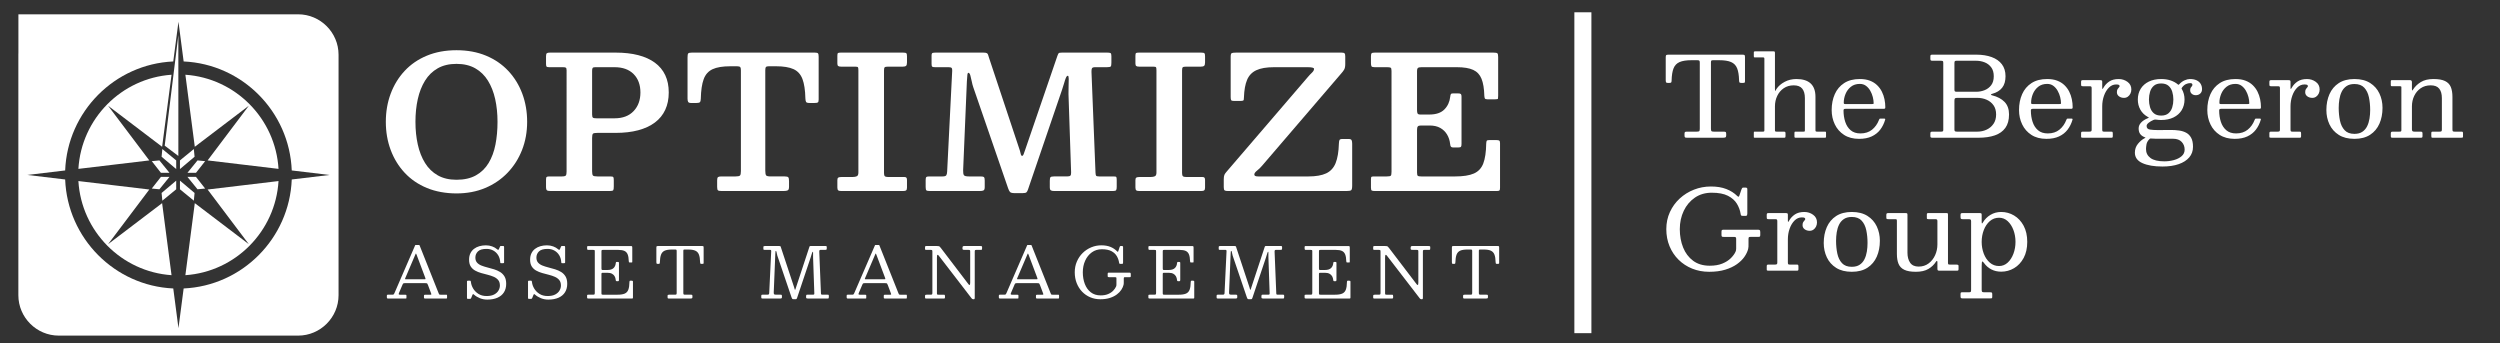 <?xml version="1.0" encoding="UTF-8"?>
<svg id="Layer_1" xmlns="http://www.w3.org/2000/svg" version="1.1" viewBox="0 0 7335.68 1007.14">
  <rect x="0" y="0" width="7335.68" height="1007.14" fill="#333333" stroke="none"/>
  <!-- Generator: Adobe Illustrator 29.6.0, SVG Export Plug-In . SVG Version: 2.1.1 Build 207)  -->
  <defs>
    <style>
      .st0 {
        isolation: isolate;
      }

      .st1 {
        fill: #fff;
      }
    </style>
  </defs>
  <rect class="st1" x="4619.62" y="36.06" width="50" height="941.54"/>
  <g>
    <g>
      <g>
        <g>
          <polygon class="st1" points="445.37 472.89 472.18 507.07 497.29 507.07 467.74 470.67 445.37 472.89"/>
          <polygon class="st1" points="474.15 459.91 517.04 496.09 517.04 470.67 476.35 437.28 474.15 459.91"/>
          <polygon class="st1" points="568.75 437.28 528.06 470.67 528.06 496.09 570.96 459.91 568.75 437.28"/>
          <polygon class="st1" points="579.56 470.67 550 507.07 575.11 507.07 601.92 472.89 579.56 470.67"/>
        </g>
        <g>
          <polygon class="st1" points="472.18 519.04 445.37 553.22 467.74 555.44 497.29 519.04 472.18 519.04"/>
          <polygon class="st1" points="476.35 588.83 517.04 555.44 517.04 530.03 474.15 566.2 476.35 588.83"/>
          <polygon class="st1" points="528.06 555.44 568.75 588.83 570.96 566.2 528.06 530.03 528.06 555.44"/>
          <polygon class="st1" points="575.11 519.04 550 519.04 579.56 555.44 601.92 553.22 575.11 519.04"/>
        </g>
      </g>
      <polygon class="st1" points="523.34 457.63 483.3 427.39 523.34 103.04 523.34 457.63"/>
    </g>
    <g>
      <path class="st1" d="M317.22,716.44l120.89-160.36-208.09-24.82c8.85,147.51,126.43,266.11,273.31,276.2l-27.62-211.4-158.49,120.38h0Z"/>
      <path class="st1" d="M317.22,310.33l158.49,120.39,27.62-211.41c-146.89,10.09-264.47,128.69-273.31,276.21l208.09-24.82-120.89-160.37h0Z"/>
      <path class="st1" d="M730.06,310.33l-120.89,160.37,208.09,24.82c-8.84-147.52-126.43-266.12-273.31-276.21l27.62,211.41,158.49-120.39h0Z"/>
      <path class="st1" d="M730.06,716.44l-158.49-120.38-27.62,211.4c146.88-10.08,264.46-128.69,273.31-276.2l-208.09,24.82,120.89,160.36h0Z"/>
      <path class="st1" d="M874.85,41.99H172.44c-1.74,0-3.46.05-5.19.12H54.02v112.57c-.1,1.95-.15,3.91-.15,5.88v705.66c0,65.21,53.35,118.56,118.56,118.56h702.42c65.21,0,118.56-53.35,118.56-118.56V160.55c0-65.21-53.35-118.56-118.56-118.56h0ZM856.07,526.62c-6.77,172.66-145.17,312-317.21,319.8l-15.22,116.47-15.22-116.47c-172.04-7.8-310.45-147.14-317.21-319.8l-111-13.24,111-13.24c6.76-172.66,145.17-312,317.21-319.81l15.22-116.47,15.22,116.47c172.04,7.8,310.45,147.14,317.21,319.81l111,13.24-111,13.24h0Z"/>
    </g>
  </g>
  <g>
    <g>
      <path class="st1" d="M1135.11,867.41c0-1.03.21-1.73.62-2.11s1.16-.57,2.26-.57h12.95c2.19,0,3.63-.32,4.32-.98.68-.65,1.34-1.7,1.95-3.13l60.93-140.77c.21-.48.44-.77.72-.87.27-.1.75-.15,1.44-.15h8.22c.82,0,1.42.07,1.8.21s.67.48.87,1.03l55.79,140.15c.68,1.64,1.23,2.81,1.64,3.49.41.69,1.78,1.03,4.11,1.03h16.23c1.37,0,2.19.19,2.47.57.27.38.41,1.25.41,2.62v4.52c0,1.58-.15,2.57-.46,2.98-.31.41-1.25.62-2.83.62h-60.62c-1.3,0-2.28-.17-2.93-.51s-.98-1.27-.98-2.77v-4.73c0-1.44.29-2.35.87-2.72.58-.38,1.52-.57,2.83-.57h15.62c1.64,0,2.43-.38,2.36-1.13-.07-.75-.28-1.61-.62-2.57l-9.25-24.66c-.89-2.33-1.64-3.84-2.26-4.52s-2.57-1.03-5.86-1.03h-59.6c-2.33,0-3.89.29-4.67.87-.79.58-1.53,1.66-2.21,3.24l-10.58,24.87c-.69,1.64-.89,2.88-.62,3.7s1.54,1.23,3.8,1.23h15.52c1.23,0,2.09.19,2.57.57s.72,1.22.72,2.52v4.93c0,1.64-.14,2.6-.41,2.88-.27.27-1.23.41-2.88.41h-49.11c-1.92,0-3.25-.21-4.01-.62-.75-.41-1.13-1.64-1.13-3.7v-4.32h.01ZM1188.95,816.65c-.48,1.23-.58,2.02-.31,2.36.27.34,1.33.51,3.18.51h51.99c3.15,0,4.79-.24,4.93-.72s-.21-1.81-1.03-4.01l-25.48-67.82c-.75-2.05-1.3-3.12-1.64-3.19s-.89.79-1.64,2.57l-30,70.28v.02Z"/>
      <path class="st1" d="M1461.6,748.68c-3.53-5.72-8.2-10.21-14.03-13.46-5.82-3.25-12.43-4.88-19.83-4.88-11.92,0-20.38,2.47-25.38,7.4-5,4.93-7.5,10.96-7.5,18.08,0,6.16,1.63,11.08,4.88,14.74,3.25,3.67,7.57,6.56,12.95,8.68s11.29,3.99,17.72,5.6c6.44,1.61,12.88,3.41,19.32,5.39,6.44,1.99,12.35,4.62,17.72,7.91,5.38,3.29,9.69,7.69,12.95,13.2,3.25,5.51,4.88,12.69,4.88,21.53,0,9.59-2.18,17.84-6.52,24.76-4.35,6.92-10.67,12.23-18.96,15.93-8.29,3.7-18.29,5.55-30,5.55-7.74,0-14.95-1.35-21.63-4.06s-12.35-6.11-17-10.22c-1.51-1.37-2.57-1.99-3.19-1.85s-1.33,1.23-2.16,3.29l-3.19,7.91c-.55,1.37-1.08,2.19-1.59,2.47-.51.27-1.76.41-3.75.41h-3.19c-1.58,0-2.62-.21-3.13-.62s-.77-1.37-.77-2.88v-47.06c0-1.44.29-2.28.87-2.52s1.59-.36,3.03-.36h4.32c1.37,0,2.24.29,2.62.87s.6,1.46.67,2.62c.62,6.51,2.79,12.95,6.52,19.32s8.92,11.66,15.57,15.87c6.64,4.21,14.62,6.32,23.94,6.32s16.83-1.56,22.55-4.68c5.72-3.12,9.9-7.04,12.54-11.76,2.64-4.73,3.96-9.45,3.96-14.18,0-6.78-1.63-12.18-4.88-16.18-3.25-4.01-7.57-7.19-12.95-9.56-5.38-2.36-11.29-4.35-17.72-5.96-6.44-1.61-12.88-3.32-19.32-5.14-6.44-1.81-12.35-4.21-17.72-7.19-5.38-2.98-9.69-7-12.95-12.07-3.25-5.07-4.88-11.71-4.88-19.93,0-7.19,1.28-13.42,3.85-18.7,2.57-5.27,6.13-9.66,10.69-13.15,4.55-3.49,9.81-6.08,15.77-7.76s12.29-2.52,19.01-2.52,12.62,1.05,18.34,3.13c5.72,2.09,10.63,4.92,14.74,8.48,1.16,1.03,2.16,1.58,2.98,1.64.82.07,1.61-.82,2.36-2.67l3.18-7.3c.27-.55.53-.89.77-1.03s.77-.21,1.59-.21h6.58c1.3,0,2.11.22,2.42.67s.46,1.35.46,2.72v44.29c0,1.3-.26,2.07-.77,2.31s-1.42.36-2.72.36h-4.52c-1.85,0-2.84-.21-2.98-.62s-.27-1.47-.41-3.19c-.55-7.47-2.59-14.06-6.11-19.78v.04h0Z"/>
      <path class="st1" d="M1640.69,748.68c-3.53-5.72-8.2-10.21-14.03-13.46-5.82-3.25-12.43-4.88-19.83-4.88-11.92,0-20.38,2.47-25.38,7.4-5,4.93-7.5,10.96-7.5,18.08,0,6.16,1.63,11.08,4.88,14.74,3.25,3.67,7.57,6.56,12.95,8.68s11.29,3.99,17.72,5.6c6.44,1.61,12.88,3.41,19.32,5.39,6.44,1.99,12.35,4.62,17.72,7.91,5.38,3.29,9.69,7.69,12.95,13.2,3.25,5.51,4.88,12.69,4.88,21.53,0,9.59-2.18,17.84-6.52,24.76-4.35,6.92-10.67,12.23-18.96,15.93-8.29,3.7-18.29,5.55-30,5.55-7.74,0-14.95-1.35-21.63-4.06s-12.35-6.11-17-10.22c-1.51-1.37-2.57-1.99-3.19-1.85s-1.33,1.23-2.16,3.29l-3.19,7.91c-.55,1.37-1.08,2.19-1.59,2.47-.51.27-1.76.41-3.75.41h-3.19c-1.58,0-2.62-.21-3.13-.62s-.77-1.37-.77-2.88v-47.06c0-1.44.29-2.28.87-2.52s1.59-.36,3.03-.36h4.32c1.37,0,2.24.29,2.62.87s.6,1.46.67,2.62c.62,6.51,2.79,12.95,6.52,19.32s8.92,11.66,15.57,15.87c6.64,4.21,14.62,6.32,23.94,6.32s16.83-1.56,22.55-4.68c5.72-3.12,9.9-7.04,12.54-11.76,2.64-4.73,3.96-9.45,3.96-14.18,0-6.78-1.63-12.18-4.88-16.18-3.25-4.01-7.57-7.19-12.95-9.56-5.38-2.36-11.29-4.35-17.72-5.96-6.44-1.61-12.88-3.32-19.32-5.14-6.44-1.81-12.35-4.21-17.72-7.19-5.38-2.98-9.69-7-12.95-12.07-3.25-5.07-4.88-11.71-4.88-19.93,0-7.19,1.28-13.42,3.85-18.7,2.57-5.27,6.13-9.66,10.69-13.15,4.55-3.49,9.81-6.08,15.77-7.76s12.29-2.52,19.01-2.52,12.62,1.05,18.34,3.13c5.72,2.09,10.63,4.92,14.74,8.48,1.16,1.03,2.16,1.58,2.98,1.64.82.07,1.61-.82,2.36-2.67l3.18-7.3c.27-.55.53-.89.77-1.03s.77-.21,1.59-.21h6.58c1.3,0,2.11.22,2.42.67s.46,1.35.46,2.72v44.29c0,1.3-.26,2.07-.77,2.31s-1.42.36-2.72.36h-4.52c-1.85,0-2.84-.21-2.98-.62s-.27-1.47-.41-3.19c-.55-7.47-2.59-14.06-6.11-19.78v.04h0Z"/>
      <path class="st1" d="M1726.43,733.22c-1.71,0-2.76-.32-3.13-.98-.38-.65-.57-1.76-.57-3.34v-3.08c0-1.57.21-2.62.62-3.13s1.37-.77,2.88-.77h123.5c2.4,0,3.92.22,4.57.67.65.45.98,1.87.98,4.26v39.25c0,1.64-.04,2.74-.1,3.29-.07.55-.99.82-2.77.82h-4.11c-1.51,0-2.41-.32-2.72-.98-.31-.65-.5-1.63-.57-2.93-.21-8.36-1.28-14.95-3.24-19.78-1.95-4.83-5.12-8.25-9.5-10.27s-10.41-3.03-18.08-3.03h-44.8c-1.85,0-3.07.26-3.65.77-.58.51-.87,1.76-.87,3.75v49.94c0,1.51.17,2.64.51,3.39s1.34,1.13,2.98,1.13h13.97c8.22,0,14.25-1.88,18.08-5.65,3.84-3.77,5.99-8.67,6.47-14.69.14-1.37.38-2.26.72-2.67s1.03-.62,2.05-.62h3.39c1.16,0,1.99.22,2.47.67s.72,1.25.72,2.41v49.32c0,1.64-.17,2.74-.51,3.29s-1.27.82-2.77.82h-3.39c-.62,0-1.2-.19-1.75-.57s-.89-1.35-1.03-2.93c-.34-4.04-1.41-7.65-3.19-10.84-1.78-3.19-4.4-5.7-7.86-7.55s-7.93-2.77-13.41-2.77h-13.56c-1.78,0-2.88.29-3.29.87s-.62,1.8-.62,3.65v55.28c0,1.92.26,3.15.77,3.7s1.76.82,3.75.82h42.74c9.04,0,16.06-1.09,21.06-3.29,5-2.19,8.53-6.03,10.58-11.51,2.05-5.48,3.15-13.15,3.29-23.02,0-1.37.19-2.26.56-2.67.38-.41,1.01-.62,1.9-.62h3.9c1.3,0,2.28.17,2.93.51s.98,1.2.98,2.57v45.83c0,1.44-.21,2.38-.62,2.83s-1.3.67-2.67.67h-127.2c-1.51,0-2.57-.21-3.19-.62s-.92-1.44-.92-3.08v-4.73c0-1.37.27-2.19.82-2.47.55-.27,1.51-.41,2.88-.41h13.36c2.53,0,4.09-.32,4.67-.98.58-.65.87-2.24.87-4.78v-121.45c0-2.12-.31-3.37-.92-3.75-.62-.38-1.99-.56-4.11-.56h-13.87.02Z"/>
      <path class="st1" d="M1958.85,868.33c0-1.64.34-2.65,1.03-3.03.68-.38,1.78-.57,3.29-.57h16.85c2.47,0,4.01-.31,4.62-.92s.92-2.19.92-4.73v-122.27c0-1.99-.27-3.25-.82-3.8-.55-.55-1.78-.82-3.7-.82h-9.86c-8.97,0-15.96,1.15-20.96,3.44-5,2.3-8.53,6.2-10.58,11.71-2.05,5.51-3.18,13.1-3.39,22.76-.07,1.58-.29,2.67-.67,3.29s-1.46.92-3.24.92h-2.88c-1.71,0-2.72-.5-3.03-1.49s-.46-2.24-.46-3.75v-41.72c0-2.4.24-3.9.72-4.52s1.88-.92,4.21-.92h129.46c1.99,0,3.2.29,3.65.87s.67,1.9.67,3.96v44.39c0,1.51-.26,2.41-.77,2.72s-1.56.46-3.13.46h-2.47c-1.92,0-3.05-.39-3.39-1.18s-.55-2-.62-3.65c-.21-9.52-1.35-16.99-3.44-22.4-2.09-5.41-5.62-9.25-10.58-11.51-4.97-2.26-11.9-3.39-20.81-3.39h-10.48c-1.78,0-2.88.27-3.29.82s-.62,1.75-.62,3.6v122.27c0,2.6.29,4.23.87,4.88s2.14.98,4.68.98h16.85c2.05,0,3.29.31,3.7.92.41.62.62,1.99.62,4.11v1.95c0,2.05-.53,3.29-1.59,3.7-1.06.41-2.52.62-4.37.62h-62.27c-1.99,0-3.27-.22-3.85-.67-.58-.44-.87-1.63-.87-3.54v-3.49h0Z"/>
      <path class="st1" d="M2243.47,733.22c-1.37,0-2.29-.19-2.77-.57s-.72-1.22-.72-2.52v-4.73c0-1.64.34-2.64,1.03-2.98.68-.34,1.78-.51,3.29-.51h42.33c1.51,0,2.55.17,3.13.51.58.34.96.86,1.13,1.54.17.69.43,1.58.77,2.67l38.63,116.72c.68,1.99,1.15,3.63,1.39,4.93s.63,1.95,1.18,1.95c.48,0,.84-.38,1.08-1.13s.63-1.99,1.18-3.7l39.56-120.01c.48-1.37.86-2.29,1.13-2.77.27-.48,1.37-.72,3.29-.72h43.15c1.51,0,2.5.22,2.98.67s.72,1.46.72,3.03v2.47c0,2.19-.24,3.6-.72,4.21-.48.62-1.82.92-4.01.92h-13.05c-1.92,0-3.12.48-3.6,1.44s-.69,2.33-.62,4.11l4.93,121.66c.07,1.71.34,2.86.82,3.44s1.64.87,3.49.87h15c1.99,0,3.13.15,3.44.46s.46,1.46.46,3.44v3.08c0,1.71-.19,2.86-.57,3.44-.38.58-1.42.87-3.13.87h-58.16c-1.58,0-2.79-.22-3.65-.67-.86-.44-1.28-1.52-1.28-3.24v-2.47c0-1.99.19-3.3.56-3.96.38-.65,1.56-.98,3.54-.98h16.03c1.78,0,2.91-.31,3.39-.92.48-.62.68-1.75.62-3.39l-3.6-104.5c-.07-1.78-.09-4.02-.05-6.73.03-2.71.03-5.12,0-7.24-.04-2.12-.22-3.19-.56-3.19-.75,0-1.51.99-2.26,2.98s-1.49,4.3-2.21,6.94-1.42,4.95-2.11,6.94l-39.87,118.78c-.41,1.23-.89,2.16-1.44,2.77-.55.62-1.71.92-3.49.92h-4.73c-2.47,0-4.04-.5-4.73-1.49s-1.3-2.35-1.85-4.06l-41.72-122.68c-.48-1.44-.89-3.22-1.23-5.34-.34-2.12-.75-4.02-1.23-5.7s-1.17-2.52-2.05-2.52c-.34,0-.62.6-.82,1.8-.21,1.2-.38,3.41-.51,6.63l-4.62,113.33c-.07,2.81.31,4.62,1.13,5.45.82.82,2.71,1.23,5.65,1.23h12.54c1.99,0,3.27.24,3.85.72s.87,1.75.87,3.8v2.67c0,1.78-.43,2.91-1.29,3.39-.86.48-2.21.72-4.06.72h-50.76c-1.92,0-3.15-.22-3.7-.67-.55-.44-.82-1.59-.82-3.44v-2.88c0-1.92.26-3.12.77-3.6s1.7-.72,3.54-.72h14.18c1.71,0,2.93-.38,3.65-1.13s1.11-1.88,1.18-3.39l5.86-122.89c.07-1.37-.14-2.4-.62-3.08-.48-.68-1.51-1.03-3.08-1.03h-15.82l.04.05h0Z"/>
      <path class="st1" d="M2484.31,867.41c0-1.03.21-1.73.62-2.11.41-.38,1.16-.57,2.26-.57h12.95c2.19,0,3.63-.32,4.32-.98.68-.65,1.34-1.7,1.95-3.13l60.93-140.77c.21-.48.44-.77.72-.87.27-.1.75-.15,1.44-.15h8.22c.82,0,1.42.07,1.8.21.38.14.67.48.87,1.03l55.79,140.15c.68,1.64,1.23,2.81,1.64,3.49.41.69,1.78,1.03,4.11,1.03h16.23c1.37,0,2.19.19,2.47.57.27.38.41,1.25.41,2.62v4.52c0,1.58-.15,2.57-.46,2.98s-1.25.62-2.83.62h-60.62c-1.3,0-2.28-.17-2.93-.51s-.98-1.27-.98-2.77v-4.73c0-1.44.29-2.35.87-2.72.58-.38,1.52-.57,2.83-.57h15.62c1.64,0,2.43-.38,2.36-1.13-.07-.75-.28-1.61-.62-2.57l-9.25-24.66c-.89-2.33-1.64-3.84-2.26-4.52s-2.57-1.03-5.86-1.03h-59.6c-2.33,0-3.89.29-4.67.87-.79.58-1.53,1.66-2.21,3.24l-10.58,24.87c-.69,1.64-.89,2.88-.62,3.7.27.82,1.54,1.23,3.8,1.23h15.52c1.23,0,2.09.19,2.57.57s.72,1.22.72,2.52v4.93c0,1.64-.14,2.6-.41,2.88-.27.27-1.23.41-2.88.41h-49.11c-1.92,0-3.25-.21-4.01-.62-.75-.41-1.13-1.64-1.13-3.7v-4.32h0ZM2538.15,816.65c-.48,1.23-.58,2.02-.31,2.36.27.34,1.33.51,3.18.51h51.99c3.15,0,4.79-.24,4.93-.72s-.21-1.81-1.03-4.01l-25.48-67.82c-.75-2.05-1.3-3.12-1.64-3.19-.34-.07-.89.79-1.64,2.57l-30,70.28v.02Z"/>
      <path class="st1" d="M2717.76,733.22c-1.51,0-2.47-.26-2.88-.77s-.62-1.45-.62-2.83v-3.08c0-1.78.17-3,.51-3.65s1.4-.98,3.19-.98h31.24c3.97,0,6.49.41,7.55,1.23s2.38,2.3,3.96,4.42l81.17,106.55c1.37,1.78,2.53,2.41,3.49,1.9.96-.51,1.44-2.83,1.44-6.94v-91.04c0-2.26-.34-3.63-1.03-4.11s-2.12-.72-4.32-.72h-10.07c-1.51,0-3.08-.1-4.73-.31-1.64-.21-2.47-1.16-2.47-2.88v-2.26c0-2.06.29-3.54.87-4.47.58-.92,1.93-1.39,4.06-1.39h47.47c1.3,0,2.48.12,3.54.36s1.59,1.11,1.59,2.62v3.8c0,1.71-.17,2.9-.51,3.54-.34.65-1.4.98-3.18.98h-12.95c-2.12,0-3.48.31-4.06.92-.58.62-.87,2.06-.87,4.32v135.01c0,1.23-.14,2.31-.41,3.24-.27.92-1.1,1.39-2.47,1.39h-.62c-1.58,0-2.74-.21-3.49-.62s-1.47-1.06-2.16-1.95l-96.48-125.35c-1.51-1.99-2.77-2.76-3.8-2.31s-1.54,3.2-1.54,8.27v104.19c0,1.92.26,3.13.77,3.65s1.76.77,3.75.77h15.62c1.58,0,2.55.33,2.93.98.38.65.56,1.73.56,3.24v3.08c0,1.78-.29,2.89-.87,3.34s-1.73.67-3.44.67h-49.94c-1.78,0-2.95-.21-3.49-.62-.55-.41-.82-1.47-.82-3.19v-3.7c0-1.78.39-2.86,1.18-3.24s1.97-.57,3.54-.57h11.2c2.4,0,3.94-.29,4.62-.87.68-.58,1.03-2.04,1.03-4.37v-121.24c0-2.4-.36-3.84-1.08-4.32s-2.28-.72-4.67-.72h-12.33l.02.03h0Z"/>
      <path class="st1" d="M2930.86,867.41c0-1.03.21-1.73.62-2.11.41-.38,1.16-.57,2.26-.57h12.95c2.19,0,3.63-.32,4.32-.98.68-.65,1.34-1.7,1.95-3.13l60.93-140.77c.21-.48.44-.77.72-.87.27-.1.75-.15,1.44-.15h8.22c.82,0,1.42.07,1.8.21.38.14.67.48.87,1.03l55.79,140.15c.68,1.64,1.23,2.81,1.64,3.49.41.69,1.78,1.03,4.11,1.03h16.23c1.37,0,2.19.19,2.47.57.27.38.41,1.25.41,2.62v4.52c0,1.58-.15,2.57-.46,2.98s-1.25.62-2.83.62h-60.62c-1.3,0-2.28-.17-2.93-.51s-.98-1.27-.98-2.77v-4.73c0-1.44.29-2.35.87-2.72.58-.38,1.52-.57,2.83-.57h15.62c1.64,0,2.43-.38,2.36-1.13-.07-.75-.28-1.61-.62-2.57l-9.25-24.66c-.89-2.33-1.64-3.84-2.26-4.52s-2.57-1.03-5.86-1.03h-59.6c-2.33,0-3.89.29-4.67.87-.79.58-1.53,1.66-2.21,3.24l-10.58,24.87c-.69,1.64-.89,2.88-.62,3.7.27.82,1.54,1.23,3.8,1.23h15.52c1.23,0,2.09.19,2.57.57s.72,1.22.72,2.52v4.93c0,1.64-.14,2.6-.41,2.88-.27.27-1.23.41-2.88.41h-49.11c-1.92,0-3.25-.21-4.01-.62-.75-.41-1.13-1.64-1.13-3.7v-4.32h0ZM2984.7,816.65c-.48,1.23-.58,2.02-.31,2.36.27.34,1.33.51,3.18.51h51.99c3.15,0,4.79-.24,4.93-.72s-.21-1.81-1.03-4.01l-25.48-67.82c-.75-2.05-1.3-3.12-1.64-3.19-.34-.07-.89.79-1.64,2.57l-30,70.28v.02Z"/>
      <path class="st1" d="M3312.99,800c2.05,0,3.41.24,4.06.72.65.48.98,1.82.98,4.01v5.14c0,1.51-.24,2.47-.72,2.88-.48.41-1.51.62-3.08.62h-13.36c-1.51,0-2.45.26-2.83.77-.38.51-.57,1.56-.57,3.13v9.25c0,1.71-.02,3.34-.05,4.88-.04,1.54-.22,3-.57,4.37-1.1,4.66-3.25,9.47-6.47,14.44-3.22,4.97-7.62,9.56-13.2,13.77-5.58,4.21-12.4,7.62-20.45,10.22s-17.42,3.9-28.1,3.9-20.58-1.95-29.69-5.86c-9.11-3.9-17.06-9.4-23.84-16.49-6.78-7.09-12.06-15.46-15.82-25.12-3.77-9.66-5.65-20.21-5.65-31.65s2.09-21.99,6.27-31.65c4.18-9.66,9.9-18.03,17.16-25.12,7.26-7.09,15.58-12.59,24.97-16.49,9.39-3.9,19.28-5.86,29.7-5.86s19.3,1.56,26.87,4.68,13.96,7.42,19.16,12.9c1.16,1.17,2,1.61,2.52,1.34.51-.27,1.01-1.23,1.49-2.88l3.29-10.27c.34-.96.72-1.81,1.13-2.57.41-.75,1.06-1.13,1.95-1.13h4.52c.82,0,1.49.22,2,.67s.77,1.11.77,2v45.21c0,1.1-.14,2.12-.41,3.08s-.99,1.44-2.16,1.44h-4.93c-1.78,0-2.88-.24-3.29-.72-.41-.48-.72-1.47-.92-2.98-.96-6.58-3.15-12.86-6.58-18.85-3.43-5.99-8.65-10.89-15.67-14.69s-16.46-5.7-28.31-5.7c-11.24,0-21.05,3.03-29.44,9.09s-14.9,14.21-19.52,24.45-6.94,21.6-6.94,34.06,1.95,23.84,5.86,34.11c3.9,10.28,9.74,18.46,17.52,24.56,7.77,6.1,17.45,9.14,29.03,9.14,8.56,0,15.89-1.32,21.99-3.96s11.06-5.98,14.9-10.02c3.84-4.04,6.61-8.08,8.32-12.12.34-.89.6-1.75.77-2.57s.26-1.88.26-3.19v-18.29c0-1.57-.36-2.52-1.08-2.83s-1.76-.46-3.13-.46h-17.26c-1.71,0-2.84-.19-3.39-.56-.55-.38-.82-1.42-.82-3.13v-5.75c0-1.64.24-2.71.72-3.19s1.51-.72,3.08-.72h58.98-.02Z"/>
      <path class="st1" d="M3373.41,733.22c-1.71,0-2.76-.32-3.13-.98-.38-.65-.57-1.76-.57-3.34v-3.08c0-1.57.21-2.62.62-3.13.41-.51,1.37-.77,2.88-.77h123.5c2.4,0,3.92.22,4.57.67.65.45.98,1.87.98,4.26v39.25c0,1.64-.04,2.74-.1,3.29-.07.55-.99.82-2.77.82h-4.11c-1.51,0-2.41-.32-2.72-.98-.31-.65-.5-1.63-.57-2.93-.21-8.36-1.28-14.95-3.24-19.78-1.95-4.83-5.12-8.25-9.5-10.27s-10.41-3.03-18.08-3.03h-44.8c-1.85,0-3.07.26-3.65.77-.58.51-.87,1.76-.87,3.75v49.94c0,1.51.17,2.64.51,3.39s1.34,1.13,2.98,1.13h13.97c8.22,0,14.25-1.88,18.08-5.65,3.84-3.77,5.99-8.67,6.47-14.69.14-1.37.38-2.26.72-2.67s1.03-.62,2.05-.62h3.39c1.16,0,1.99.22,2.47.67s.72,1.25.72,2.41v49.32c0,1.64-.17,2.74-.51,3.29s-1.27.82-2.77.82h-3.39c-.62,0-1.2-.19-1.75-.57s-.89-1.35-1.03-2.93c-.34-4.04-1.41-7.65-3.19-10.84s-4.4-5.7-7.86-7.55c-3.46-1.85-7.93-2.77-13.41-2.77h-13.56c-1.78,0-2.88.29-3.29.87-.41.58-.62,1.8-.62,3.65v55.28c0,1.92.26,3.15.77,3.7s1.76.82,3.75.82h42.74c9.04,0,16.06-1.09,21.06-3.29,5-2.19,8.53-6.03,10.58-11.51s3.15-13.15,3.29-23.02c0-1.37.19-2.26.56-2.67.38-.41,1.01-.62,1.9-.62h3.9c1.3,0,2.28.17,2.93.51s.98,1.2.98,2.57v45.83c0,1.44-.21,2.38-.62,2.83-.41.45-1.3.67-2.67.67h-127.2c-1.51,0-2.57-.21-3.19-.62-.62-.41-.92-1.44-.92-3.08v-4.73c0-1.37.27-2.19.82-2.47.55-.27,1.51-.41,2.88-.41h13.36c2.53,0,4.09-.32,4.67-.98.58-.65.87-2.24.87-4.78v-121.45c0-2.12-.31-3.37-.92-3.75-.62-.38-1.99-.56-4.11-.56h-13.87.02Z"/>
      <path class="st1" d="M3579.52,733.22c-1.37,0-2.29-.19-2.77-.57s-.72-1.22-.72-2.52v-4.73c0-1.64.34-2.64,1.03-2.98.68-.34,1.78-.51,3.29-.51h42.33c1.51,0,2.55.17,3.13.51.58.34.96.86,1.13,1.54.17.69.43,1.58.77,2.67l38.63,116.72c.68,1.99,1.15,3.63,1.39,4.93s.63,1.95,1.18,1.95c.48,0,.84-.38,1.08-1.13s.63-1.99,1.18-3.7l39.56-120.01c.48-1.37.86-2.29,1.13-2.77.27-.48,1.37-.72,3.29-.72h43.15c1.51,0,2.5.22,2.98.67s.72,1.46.72,3.03v2.47c0,2.19-.24,3.6-.72,4.21-.48.62-1.82.92-4.01.92h-13.05c-1.92,0-3.12.48-3.6,1.44s-.69,2.33-.62,4.11l4.93,121.66c.07,1.71.34,2.86.82,3.44s1.64.87,3.49.87h15c1.99,0,3.13.15,3.44.46s.46,1.46.46,3.44v3.08c0,1.71-.19,2.86-.57,3.44-.38.58-1.42.87-3.13.87h-58.16c-1.58,0-2.79-.22-3.65-.67-.86-.44-1.28-1.52-1.28-3.24v-2.47c0-1.99.19-3.3.56-3.96.38-.65,1.56-.98,3.54-.98h16.03c1.78,0,2.91-.31,3.39-.92.48-.62.68-1.75.62-3.39l-3.6-104.5c-.07-1.78-.09-4.02-.05-6.73.03-2.71.03-5.12,0-7.24-.04-2.12-.22-3.19-.56-3.19-.75,0-1.51.99-2.26,2.98s-1.49,4.3-2.21,6.94-1.42,4.95-2.11,6.94l-39.87,118.78c-.41,1.23-.89,2.16-1.44,2.77-.55.62-1.71.92-3.49.92h-4.73c-2.47,0-4.04-.5-4.73-1.49s-1.3-2.35-1.85-4.06l-41.72-122.68c-.48-1.44-.89-3.22-1.23-5.34-.34-2.12-.75-4.02-1.23-5.7s-1.17-2.52-2.05-2.52c-.34,0-.62.6-.82,1.8-.21,1.2-.38,3.41-.51,6.63l-4.62,113.33c-.07,2.81.31,4.62,1.13,5.45.82.82,2.71,1.23,5.65,1.23h12.54c1.99,0,3.27.24,3.85.72s.87,1.75.87,3.8v2.67c0,1.78-.43,2.91-1.29,3.39-.86.48-2.21.72-4.06.72h-50.76c-1.92,0-3.15-.22-3.7-.67-.55-.44-.82-1.59-.82-3.44v-2.88c0-1.92.26-3.12.77-3.6s1.7-.72,3.54-.72h14.18c1.71,0,2.93-.38,3.65-1.13s1.11-1.88,1.18-3.39l5.86-122.89c.07-1.37-.14-2.4-.62-3.08-.48-.68-1.51-1.03-3.08-1.03h-15.82l.04.05h0Z"/>
      <path class="st1" d="M3831.77,733.22c-1.71,0-2.76-.32-3.13-.98-.38-.65-.57-1.76-.57-3.34v-3.08c0-1.57.21-2.62.62-3.13.41-.51,1.37-.77,2.88-.77h123.5c2.4,0,3.92.22,4.57.67.65.45.98,1.87.98,4.26v39.25c0,1.64-.04,2.74-.1,3.29-.07.55-.99.82-2.77.82h-4.11c-1.51,0-2.41-.32-2.72-.98-.31-.65-.5-1.63-.57-2.93-.21-8.36-1.28-14.95-3.24-19.78-1.95-4.83-5.12-8.25-9.5-10.27s-10.41-3.03-18.08-3.03h-44.8c-1.85,0-3.07.26-3.65.77-.58.51-.87,1.76-.87,3.75v49.94c0,1.51.17,2.64.51,3.39s1.34,1.13,2.98,1.13h13.97c8.22,0,14.25-1.88,18.08-5.65,3.84-3.77,5.99-8.67,6.47-14.69.14-1.37.38-2.26.72-2.67s1.03-.62,2.05-.62h3.39c1.16,0,1.99.22,2.47.67s.72,1.25.72,2.41v49.32c0,1.64-.17,2.74-.51,3.29s-1.27.82-2.77.82h-3.39c-.62,0-1.2-.19-1.75-.57s-.89-1.35-1.03-2.93c-.34-4.04-1.41-7.65-3.19-10.84s-4.4-5.7-7.86-7.55c-3.46-1.85-7.93-2.77-13.41-2.77h-13.56c-1.78,0-2.88.29-3.29.87-.41.58-.62,1.8-.62,3.65v55.28c0,1.92.26,3.15.77,3.7s1.76.82,3.75.82h42.74c9.04,0,16.06-1.09,21.06-3.29,5-2.19,8.53-6.03,10.58-11.51s3.15-13.15,3.29-23.02c0-1.37.19-2.26.56-2.67.38-.41,1.01-.62,1.9-.62h3.9c1.3,0,2.28.17,2.93.51s.98,1.2.98,2.57v45.83c0,1.44-.21,2.38-.62,2.83-.41.45-1.3.67-2.67.67h-127.2c-1.51,0-2.57-.21-3.19-.62-.62-.41-.92-1.44-.92-3.08v-4.73c0-1.37.27-2.19.82-2.47.55-.27,1.51-.41,2.88-.41h13.36c2.53,0,4.09-.32,4.67-.98.58-.65.87-2.24.87-4.78v-121.45c0-2.12-.31-3.37-.92-3.75-.62-.38-1.99-.56-4.11-.56h-13.87.02Z"/>
      <path class="st1" d="M4032.75,733.22c-1.51,0-2.47-.26-2.88-.77s-.62-1.45-.62-2.83v-3.08c0-1.78.17-3,.51-3.65s1.4-.98,3.19-.98h31.24c3.97,0,6.49.41,7.55,1.23s2.38,2.3,3.96,4.42l81.17,106.55c1.37,1.78,2.53,2.41,3.49,1.9.96-.51,1.44-2.83,1.44-6.94v-91.04c0-2.26-.34-3.63-1.03-4.11s-2.12-.72-4.32-.72h-10.07c-1.51,0-3.08-.1-4.73-.31-1.64-.21-2.47-1.16-2.47-2.88v-2.26c0-2.06.29-3.54.87-4.47.58-.92,1.93-1.39,4.06-1.39h47.47c1.3,0,2.48.12,3.54.36s1.59,1.11,1.59,2.62v3.8c0,1.71-.17,2.9-.51,3.54-.34.65-1.4.98-3.18.98h-12.95c-2.12,0-3.48.31-4.06.92-.58.62-.87,2.06-.87,4.32v135.01c0,1.23-.14,2.31-.41,3.24-.27.92-1.1,1.39-2.47,1.39h-.62c-1.58,0-2.74-.21-3.49-.62s-1.47-1.06-2.16-1.95l-96.48-125.35c-1.51-1.99-2.77-2.76-3.8-2.31s-1.54,3.2-1.54,8.27v104.19c0,1.92.26,3.13.77,3.65s1.76.77,3.75.77h15.62c1.58,0,2.55.33,2.93.98.38.65.56,1.73.56,3.24v3.08c0,1.78-.29,2.89-.87,3.34s-1.73.67-3.44.67h-49.94c-1.78,0-2.95-.21-3.49-.62-.55-.41-.82-1.47-.82-3.19v-3.7c0-1.78.39-2.86,1.18-3.24s1.97-.57,3.54-.57h11.2c2.4,0,3.94-.29,4.62-.87.68-.58,1.03-2.04,1.03-4.37v-121.24c0-2.4-.36-3.84-1.08-4.32s-2.28-.72-4.67-.72h-12.33l.02.03h0Z"/>
      <path class="st1" d="M4293.11,868.33c0-1.64.34-2.65,1.03-3.03.68-.38,1.78-.57,3.29-.57h16.85c2.47,0,4.01-.31,4.62-.92.62-.62.92-2.19.92-4.73v-122.27c0-1.99-.27-3.25-.82-3.8s-1.78-.82-3.7-.82h-9.86c-8.97,0-15.96,1.15-20.96,3.44-5,2.3-8.53,6.2-10.58,11.71-2.05,5.51-3.18,13.1-3.39,22.76-.07,1.58-.29,2.67-.67,3.29s-1.46.92-3.24.92h-2.88c-1.71,0-2.72-.5-3.03-1.49-.31-.99-.46-2.24-.46-3.75v-41.72c0-2.4.24-3.9.72-4.52s1.88-.92,4.21-.92h129.46c1.99,0,3.2.29,3.65.87.45.58.67,1.9.67,3.96v44.39c0,1.51-.26,2.41-.77,2.72-.51.31-1.56.46-3.13.46h-2.47c-1.92,0-3.05-.39-3.39-1.18-.34-.79-.55-2-.62-3.65-.21-9.52-1.35-16.99-3.44-22.4-2.09-5.41-5.62-9.25-10.58-11.51-4.97-2.26-11.9-3.39-20.81-3.39h-10.48c-1.78,0-2.88.27-3.29.82s-.62,1.75-.62,3.6v122.27c0,2.6.29,4.23.87,4.88s2.14.98,4.68.98h16.85c2.05,0,3.29.31,3.7.92.41.62.62,1.99.62,4.11v1.95c0,2.05-.53,3.29-1.59,3.7-1.06.41-2.52.62-4.37.62h-62.27c-1.99,0-3.27-.22-3.85-.67-.58-.44-.87-1.63-.87-3.54v-3.49h0Z"/>
    </g>
    <g>
      <path class="st1" d="M1146.38,274.87c9.5-25.45,23.17-47.74,41-66.88,17.83-19.13,39.58-34.02,65.27-44.67,25.69-10.65,54.62-15.97,86.8-15.97s61.06,5.33,86.67,15.97c25.6,10.65,47.35,25.54,65.27,44.67s31.63,41.42,41.14,66.88c9.5,25.45,14.26,52.98,14.26,82.58s-4.98,57.13-14.95,82.58-24.13,47.75-42.51,66.88-40.23,34.03-65.55,44.67c-25.33,10.65-53.44,15.97-84.33,15.97s-61.12-5.33-86.8-15.97c-25.69-10.65-47.45-25.54-65.27-44.67-17.83-19.13-31.5-41.42-41-66.88-9.51-25.45-14.26-52.97-14.26-82.58s4.75-57.13,14.26-82.58h0ZM1225.91,424.05c4.57,20.58,11.66,38.63,21.25,54.15,9.6,15.53,22.03,27.62,37.3,36.28,15.26,8.66,33.6,13,54.99,13,22.67,0,41.73-4.33,57.18-13,15.45-8.66,27.84-20.75,37.16-36.28,9.33-15.52,16-33.57,20.02-54.15s6.03-42.78,6.03-66.6-2.29-46.25-6.86-66.74c-4.57-20.48-11.66-38.49-21.25-54.01-9.6-15.52-22.04-27.62-37.3-36.28-15.27-8.66-33.6-13-54.99-13s-39.72,4.33-54.99,13c-15.27,8.66-27.7,20.76-37.3,36.28-9.6,15.53-16.69,33.53-21.25,54.01-4.57,20.49-6.86,42.74-6.86,66.74s2.28,46.03,6.86,66.6h0Z"/>
      <path class="st1" d="M1611.24,197.16c-4.21,0-6.77-.68-7.68-2.03-.92-1.35-1.37-4.1-1.37-8.26v-21.39c0-4.87.78-7.94,2.33-9.21,1.55-1.26,4.62-1.9,9.19-1.9h192.8c24.86,0,46.94,2.48,66.23,7.45s35.61,12.37,48.96,22.2c13.34,9.84,23.45,22.02,30.3,36.55,6.86,14.53,10.29,31.45,10.29,50.77s-3.43,36.1-10.29,50.9-16.96,27.21-30.3,37.23c-13.35,10.02-29.67,17.6-48.96,22.74-19.29,5.14-41.37,7.72-66.23,7.72h-53.21c-6.95,0-11.34.72-13.16,2.17-1.83,1.45-2.74,5.69-2.74,12.72v97.2c0,6.86.82,11.19,2.47,13s6.03,2.71,13.16,2.71h38.4c4.75,0,7.54.77,8.37,2.3.82,1.54,1.23,4.65,1.23,9.34v17.6c0,5.6-.51,9.25-1.51,10.96-1.01,1.72-4.43,2.57-10.28,2.57h-172.78c-5.67,0-9.46-.63-11.38-1.9-1.92-1.26-2.88-4.78-2.88-10.56v-20.85c0-4.15.59-6.77,1.78-7.85,1.19-1.08,3.88-1.62,8.09-1.62h36.75c6.21,0,10.05-.95,11.52-2.84,1.46-1.9,2.19-5.73,2.19-11.51V206.1c0-4.15-.78-6.68-2.33-7.58-1.56-.9-4.43-1.35-8.64-1.35h-40.32,0ZM1803.22,347.16c23.95,0,42.6-7.04,55.95-21.12,13.34-14.08,20.02-32.31,20.02-54.69s-6.68-40.57-20.02-54.01c-13.35-13.44-32-20.17-55.95-20.17h-57.05c-4.02,0-6.49.86-7.41,2.57-.92,1.72-1.37,4.47-1.37,8.26v127.25c0,5.42.82,8.76,2.47,10.02,1.65,1.26,5.21,1.9,10.7,1.9h52.66Z"/>
      <path class="st1" d="M2104.34,528.56c0-4.69.87-7.67,2.61-8.93s4.8-1.9,9.19-1.9h42.24c6.76,0,11.06-.9,12.89-2.71,1.83-1.8,2.74-6.13,2.74-13V206.1c0-4.69-.73-7.8-2.19-9.34-1.46-1.53-4.48-2.3-9.05-2.3h-20.02c-22.12,0-39.36,2.84-51.7,8.53-12.34,5.69-21.08,15.43-26.19,29.24-5.12,13.81-7.95,32.99-8.5,57.53-.18,4.87-1.01,8.17-2.47,9.88-1.47,1.72-4.94,2.57-10.42,2.57h-15.36c-4.76,0-7.73-1.08-8.91-3.25-1.19-2.17-1.78-5.41-1.78-9.75v-120.21c0-6.13.59-10.11,1.78-11.91,1.19-1.8,4.8-2.71,10.83-2.71h360.92c5.12,0,8.27.81,9.46,2.44,1.19,1.62,1.78,5.06,1.78,10.29v124.54c0,4.87-.78,7.85-2.33,8.93-1.56,1.08-4.89,1.62-10.01,1.62h-14.26c-5.67,0-9.1-.99-10.28-2.98-1.19-1.98-1.88-5.42-2.06-10.29-.55-24.37-3.43-43.41-8.64-57.13-5.21-13.71-13.99-23.37-26.33-28.97-12.34-5.59-29.58-8.39-51.7-8.39h-20.57c-4.39,0-7.23.77-8.5,2.3-1.28,1.54-1.92,4.65-1.92,9.34v294.31c0,7.4.82,12.14,2.47,14.21,1.65,2.08,6.12,3.11,13.44,3.11h41.14c5.67,0,9.19.91,10.56,2.71,1.37,1.81,2.06,5.51,2.06,11.1v16.52c0,5.78-1.28,9.3-3.84,10.56-2.56,1.27-6.49,1.9-11.79,1.9h-182.11c-5.48,0-9.05-.63-10.7-1.9-1.65-1.26-2.47-4.6-2.47-10.02v-20.04.02h0Z"/>
      <path class="st1" d="M2593.89,507.44c0,4.87.82,8.08,2.47,9.61,1.65,1.54,4.75,2.3,9.32,2.3h47.72c3.11,0,5.21.68,6.31,2.03,1.1,1.35,1.65,3.66,1.65,6.9v22.2c0,3.97-.82,6.63-2.47,7.99-1.65,1.35-4.76,2.03-9.32,2.03h-180.74c-4.57,0-7.68-.68-9.32-2.03-1.65-1.35-2.47-4.2-2.47-8.53v-21.39c0-3.79.87-6.27,2.61-7.45,1.74-1.17,5.25-1.76,10.56-1.76h31.81c4.94,0,8.96-.72,12.07-2.17,3.11-1.44,4.66-5.14,4.66-11.1V206.37c0-4.33-.37-7.22-1.1-8.66s-3.47-2.17-8.23-2.17h-41.69c-4.02,0-6.81-.63-8.37-1.9-1.56-1.26-2.33-3.79-2.33-7.58v-22.2c0-4.51.59-7.22,1.78-8.12s3.79-1.35,7.82-1.35h183.48c4.94,0,8.04.63,9.33,1.9,1.28,1.26,1.92,4.33,1.92,9.21v17.6c0,5.24-.96,8.62-2.88,10.15-1.92,1.54-5.07,2.3-9.46,2.3h-43.61c-4.94,0-8.09.63-9.46,1.89-1.37,1.27-2.06,4.33-2.06,9.21v300.8h0Z"/>
      <path class="st1" d="M2743.9,197.16c-4.39,0-7.22-.5-8.5-1.49s-1.92-3.65-1.92-7.99v-24.37c0-4.69,1-7.35,3.02-7.99,2.01-.63,5.21-.95,9.6-.95h139.32c4.94,0,8.36.54,10.28,1.62s3.15,2.75,3.7,5.01,1.46,5.19,2.74,8.8l87.76,263.98c2.19,6.14,3.79,11.6,4.8,16.38,1,4.79,2.42,7.18,4.25,7.18s3.29-1.4,4.39-4.2c1.1-2.8,2.65-7.17,4.66-13.13l94.62-275.89c1.46-3.97,2.7-6.59,3.7-7.85,1-1.26,4.34-1.9,10.01-1.9h132.19c4.94,0,8.27.45,10.01,1.35,1.74.91,2.6,3.88,2.6,8.93v18.95c0,5.96-.59,9.7-1.78,11.24-1.19,1.54-4.89,2.3-11.11,2.3h-34.28c-5.3,0-8.55,1.04-9.74,3.11-1.19,2.08-1.69,5.64-1.51,10.69l11.79,295.39c.18,4.7.78,7.76,1.78,9.21s3.98,2.17,8.91,2.17h41.41c4.94,0,7.86.5,8.78,1.49.91.99,1.37,4.02,1.37,9.07v19.77c0,4.87-.55,8.17-1.65,9.88-1.1,1.72-4.21,2.57-9.32,2.57h-172.51c-4.76,0-8.09-.68-10.01-2.03-1.92-1.35-2.88-4.47-2.88-9.34v-18.41c0-5.59.69-9.16,2.06-10.7,1.37-1.53,4.71-2.3,10.01-2.3h38.67c5.12,0,8.41-.85,9.87-2.57,1.46-1.71,2.1-4.92,1.92-9.61l-7.68-229.33c-.18-7.04-.09-14.76.27-23.15.36-8.39.5-15.61.41-21.66-.09-6.04-.96-9.07-2.61-9.07-2.19,0-4.16,2.17-5.9,6.5s-3.48,9.66-5.21,15.97c-1.74,6.32-3.7,12.55-5.9,18.68l-99.83,292.41c-1.28,3.97-2.79,6.77-4.53,8.39s-5.44,2.44-11.11,2.44h-23.86c-6.95,0-11.43-1.18-13.44-3.52-2.01-2.35-3.84-5.96-5.49-10.83l-102.3-296.74c-1.65-4.69-3.11-10.33-4.39-16.92-1.28-6.59-2.65-12.41-4.11-17.46-1.46-5.05-3.38-7.58-5.76-7.58-1.47,0-2.43,1.85-2.88,5.55-.46,3.7-.96,10.33-1.51,19.9l-10.97,260.46c-.18,7.22.59,12.05,2.33,14.49,1.74,2.44,6.54,3.66,14.4,3.66h34.28c5.12,0,8.45.68,10.01,2.03,1.55,1.35,2.33,4.65,2.33,9.88v19.22c0,5.24-1.1,8.49-3.29,9.75-2.19,1.27-6.03,1.9-11.52,1.9h-145.9c-5.49,0-8.96-.63-10.42-1.9-1.46-1.26-2.19-4.6-2.19-10.02v-20.04c0-4.69.64-7.67,1.92-8.93s4.11-1.9,8.5-1.9h39.49c5.67,0,9.23-1.17,10.7-3.52,1.46-2.34,2.28-6.05,2.47-11.1l14.81-295.66c.18-4.15-.46-6.9-1.92-8.26-1.47-1.35-4.57-2.03-9.33-2.03h-38.94l.06.02h0Z"/>
      <path class="st1" d="M3468.49,507.44c0,4.87.82,8.08,2.47,9.61,1.65,1.54,4.75,2.3,9.32,2.3h47.72c3.11,0,5.21.68,6.31,2.03,1.1,1.35,1.65,3.66,1.65,6.9v22.2c0,3.97-.82,6.63-2.47,7.99-1.65,1.35-4.76,2.03-9.32,2.03h-180.74c-4.57,0-7.68-.68-9.32-2.03-1.65-1.35-2.47-4.2-2.47-8.53v-21.39c0-3.79.87-6.27,2.61-7.45,1.74-1.17,5.25-1.76,10.56-1.76h31.81c4.94,0,8.96-.72,12.07-2.17,3.11-1.44,4.66-5.14,4.66-11.1V206.37c0-4.33-.37-7.22-1.1-8.66s-3.47-2.17-8.23-2.17h-41.69c-4.02,0-6.81-.63-8.37-1.9-1.56-1.26-2.33-3.79-2.33-7.58v-22.2c0-4.51.59-7.22,1.78-8.12s3.79-1.35,7.82-1.35h183.48c4.94,0,8.04.63,9.33,1.9,1.28,1.26,1.92,4.33,1.92,9.21v17.6c0,5.24-.96,8.62-2.88,10.15-1.92,1.54-5.07,2.3-9.46,2.3h-43.61c-4.94,0-8.09.63-9.46,1.89-1.37,1.27-2.06,4.33-2.06,9.21v300.8h0Z"/>
      <path class="st1" d="M3936.64,154.38c4.57,0,7.49.77,8.78,2.3,1.28,1.54,1.92,4.56,1.92,9.07v22.2c0,7.22-1.1,12.68-3.29,16.38s-5.03,7.45-8.5,11.24l-232.29,270.75c-4.39,5.24-9.28,9.98-14.67,14.21-5.39,4.24-8.09,8.08-8.09,11.51,0,1.81.82,3.21,2.47,4.2s4.84,1.49,9.6,1.49h146.18c22.3,0,39.86-3.02,52.66-9.07,12.8-6.04,22.03-16.11,27.7-30.19,5.67-14.08,8.87-33.21,9.6-57.4.18-4.87.78-8.3,1.78-10.29,1-1.98,4.07-2.98,9.19-2.98h17.28c4.94,0,7.95,1.22,9.05,3.66s1.65,5.91,1.65,10.42v122.65c0,7.4-.96,11.91-2.88,13.54-1.92,1.62-6.72,2.44-14.4,2.44h-346.66c-5.12,0-8.55-.58-10.29-1.76-1.74-1.17-2.61-4.37-2.61-9.61v-22.2c0-6.5.64-11.14,1.92-13.94s3.29-5.73,6.03-8.8l239.15-278.6c3.66-4.33,7.54-8.44,11.66-12.32,4.11-3.88,6.17-7.62,6.17-11.24,0-3.25-6.4-4.87-19.2-4.87h-98.18c-22.12,0-39.49,2.98-52.11,8.93-12.62,5.96-21.62,15.39-27.01,28.29-5.4,12.91-8.46,29.92-9.19,51.04,0,5.24-.59,8.35-1.78,9.34s-4.62,1.49-10.28,1.49h-16.18c-5.12,0-8.18-.77-9.19-2.3s-1.51-4.64-1.51-9.34v-117.5c0-6.32.96-10.02,2.88-11.1s6.08-1.62,12.48-1.62h310.18l-.02-.02h0Z"/>
      <path class="st1" d="M4033.45,197.16c-4.94,0-7.95-.85-9.05-2.57-1.1-1.71-1.65-4.83-1.65-9.34v-20.04c0-4.69.69-7.67,2.06-8.93s4.34-1.9,8.91-1.9h348.58c6.03,0,9.83.68,11.38,2.03s2.33,5.01,2.33,10.97v113.44c0,4.51-.18,7.4-.55,8.66-.37,1.26-3.02,1.9-7.95,1.9h-23.31c-4.02,0-6.45-.9-7.27-2.71-.82-1.8-1.33-4.42-1.51-7.85-.55-20.94-3.29-37.5-8.23-49.68s-13.12-20.89-24.55-26.13c-11.43-5.23-27.38-7.85-47.86-7.85h-103.39c-5.12,0-8.64.68-10.56,2.03s-2.88,4.74-2.88,10.15v113.72c0,4.7.55,8.03,1.65,10.02s3.84,2.98,8.23,2.98h26.33c19.56,0,34.24-4.96,44.02-14.89,9.78-9.92,15.5-22.29,17.14-37.09.36-3.79,1-6.41,1.92-7.85.91-1.44,2.92-2.17,6.03-2.17h15.36c4.02,0,6.67.63,7.95,1.89,1.28,1.27,1.92,3.79,1.92,7.58v138.08c0,4.51-.5,7.49-1.51,8.93-1.01,1.45-3.7,2.17-8.09,2.17h-15.08c-2.93,0-5.03-.72-6.31-2.17-1.28-1.44-2.1-4.24-2.47-8.39-1.1-10.11-4.07-19.22-8.91-27.35-4.85-8.12-11.48-14.57-19.88-19.36-8.41-4.78-18.83-7.17-31.27-7.17h-25.78c-4.39,0-7.36.91-8.91,2.71-1.55,1.81-2.33,5.24-2.33,10.29v124.82c0,5.42.78,8.71,2.33,9.88,1.55,1.18,5.07,1.76,10.56,1.76h98.46c23.95,0,42.46-2.89,55.54-8.66,13.07-5.77,22.26-15.66,27.56-29.65,5.3-13.99,8.13-33.17,8.5-57.53.18-4.69.73-7.67,1.65-8.93.91-1.26,3.29-1.9,7.13-1.9h21.39c4.2,0,6.99.54,8.36,1.62,1.37,1.08,2.06,3.79,2.06,8.12v129.96c0,4.33-.55,7.04-1.65,8.12s-3.75,1.62-7.95,1.62h-357.36c-4.57,0-7.68-.45-9.32-1.35-1.65-.9-2.47-3.7-2.47-8.39v-25.18c0-3.97.64-6.27,1.92-6.9s3.93-.95,7.95-.95h36.48c6.4,0,10.33-.72,11.79-2.17,1.46-1.44,2.19-5.42,2.19-11.91V208.26c0-5.42-.82-8.62-2.47-9.61s-5.21-1.49-10.7-1.49h-36.48.02Z"/>
    </g>
  </g>
  <g class="st0">
    <g class="st0">
      <path class="st1" d="M4942.86,391.99c0-2.6.57-4.2,1.72-4.79,1.15-.59,2.99-.89,5.51-.89h28.25c4.13,0,6.72-.49,7.75-1.46,1.03-.98,1.55-3.47,1.55-7.48v-193.41c0-3.14-.46-5.15-1.38-6.01-.92-.87-2.99-1.3-6.2-1.3h-16.54c-15.05,0-26.76,1.82-35.15,5.44-8.39,3.63-14.3,9.81-17.75,18.53-3.45,8.72-5.34,20.72-5.69,36-.12,2.49-.49,4.23-1.12,5.2-.63.98-2.44,1.46-5.43,1.46h-4.82c-2.87,0-4.57-.78-5.08-2.36-.52-1.57-.78-3.55-.78-5.93v-65.99c0-3.79.4-6.18,1.21-7.15.8-.98,3.16-1.46,7.06-1.46h217.07c3.33,0,5.37.46,6.12,1.38.75.92,1.12,3.01,1.12,6.26v70.21c0,2.38-.43,3.82-1.29,4.31-.86.49-2.61.73-5.25.73h-4.13c-3.22,0-5.11-.62-5.69-1.87-.58-1.24-.92-3.17-1.03-5.77-.34-15.06-2.27-26.87-5.77-35.43-3.5-8.56-9.42-14.63-17.75-18.2-8.33-3.58-19.96-5.36-34.89-5.36h-17.57c-2.99,0-4.82.43-5.51,1.3-.69.87-1.03,2.76-1.03,5.69v193.41c0,4.12.49,6.69,1.46,7.72.97,1.03,3.59,1.54,7.84,1.54h28.25c3.45,0,5.51.49,6.2,1.46.69.98,1.03,3.14,1.03,6.5v3.09c0,3.25-.89,5.2-2.67,5.85-1.78.65-4.22.98-7.32.98h-104.4c-3.33,0-5.49-.35-6.46-1.06-.98-.7-1.46-2.57-1.46-5.61v-5.53Z"/>
    </g>
    <g class="st0">
      <path class="st1" d="M5149.94,168.51c-1.84,0-2.93-.16-3.27-.49-.34-.32-.52-1.35-.52-3.09v-10.89c0-1.52.29-2.46.86-2.84.57-.38,1.72-.57,3.45-.57h53.06c2.07,0,3.36.35,3.88,1.06.52.71.78,2.09.78,4.14v104.99c0,3.69.14,5.74.43,6.18.29.43.78-.05,1.46-1.46.69-1.41,1.55-2.93,2.58-4.55,5.63-8.34,13.61-15.28,23.95-20.8s21.88-8.29,34.63-8.29c18.49,0,32.42,4.36,41.78,13.08,9.36,8.72,14.04,21.81,14.04,39.25v97.36c0,2.06.32,3.36.95,3.9.63.54,2.09.81,4.39.81h22.05c1.61,0,2.61.22,3.02.65.4.43.6,1.41.6,2.93v11.05c0,1.52-.26,2.44-.78,2.76-.52.33-1.58.49-3.19.49h-85.11c-1.49,0-2.47-.27-2.93-.81-.46-.54-.69-1.52-.69-2.93v-10.24c0-1.19.14-2.14.43-2.84.29-.7,1.06-1.06,2.33-1.06h23.6c2.07,0,3.3-.27,3.7-.81.4-.54.6-1.84.6-3.9v-93.78c0-12.03-2.61-21.26-7.84-27.71-5.23-6.45-13.52-9.67-24.89-9.67s-21.02,2.82-29.29,8.45c-8.27,5.64-14.64,13.14-19.12,22.51-4.48,9.37-6.72,19.64-6.72,30.8v70.05c0,1.73.34,2.84,1.03,3.33.69.49,1.95.73,3.79.73h20.85c2.18,0,3.62.33,4.31.98.69.65,1.03,2.06,1.03,4.23v8.13c0,1.41-.2,2.52-.6,3.33-.4.81-1.41,1.22-3.01,1.22h-85.97c-1.61,0-2.58-.11-2.93-.33-.34-.22-.52-1.14-.52-2.76v-11.05c0-1.63.09-2.65.26-3.09.17-.43,1.18-.65,3.02-.65h22.74c1.95,0,3.27-.22,3.96-.65.69-.43,1.03-1.52,1.03-3.25v-209.5c0-1.52-.23-2.63-.69-3.33-.46-.7-1.49-1.06-3.1-1.06h-23.43Z"/>
    </g>
    <g class="st0">
      <path class="st1" d="M5383.72,276.35c6.09-13.71,15.25-24.54,27.48-32.51s27.59-11.95,46.08-11.95c11.25,0,21.05,1.6,29.37,4.79,8.33,3.2,15.39,7.59,21.19,13.17,5.8,5.58,10.48,11.92,14.04,19.02,3.56,7.1,6.14,14.57,7.75,22.43,1.61,7.86,2.41,15.63,2.41,23.32,0,2.17-.43,3.49-1.29,3.98-.86.49-2.5.73-4.91.73h-110.78c-1.84,0-3.25.33-4.22.98-.98.65-1.46,1.9-1.46,3.74,0,11.92,1.66,23.03,5,33.32,3.33,10.3,8.64,18.56,15.94,24.79,7.29,6.23,16.85,9.35,28.69,9.35,13.67,0,25.01-3.63,34.03-10.89,9.01-7.26,15.82-16.85,20.42-28.77.46-1.19.92-2.14,1.38-2.84.46-.7,1.55-1.06,3.27-1.06h9.99c1.72,0,2.81.27,3.27.81.46.54.52,1.41.17,2.6-3.22,11.05-8.04,20.78-14.47,29.17-6.43,8.4-14.76,14.98-24.98,19.75-10.22,4.77-22.63,7.15-37.21,7.15-17.34,0-31.99-3.87-43.93-11.62-11.95-7.75-20.99-18.04-27.13-30.88-6.15-12.84-9.22-26.84-9.22-42.01,0-17.33,3.04-32.86,9.13-46.56ZM5492.78,305.36c2.3,0,3.7-.16,4.22-.49.52-.33.78-1.03.78-2.11,0-5.42-.8-11.35-2.41-17.8-1.61-6.45-4.08-12.62-7.41-18.53-3.33-5.9-7.52-10.75-12.58-14.55-5.06-3.79-11.08-5.69-18.09-5.69-10.57,0-19.35,2.82-26.36,8.45-7.01,5.64-12.23,12.68-15.68,21.13-3.45,8.45-5.17,16.96-5.17,25.52,0,1.62.29,2.71.86,3.25.57.54,1.9.81,3.96.81h77.87Z"/>
      <path class="st1" d="M5671.25,404.18c-2.64,0-4.48-.24-5.51-.73-1.03-.49-1.55-1.98-1.55-4.47v-7.15c0-2.49.46-4.04,1.38-4.63.92-.59,2.58-.89,5-.89h24.64c2.41,0,4.16-.27,5.25-.81,1.09-.54,1.64-1.89,1.64-4.06v-196.99c0-2.93-.49-4.69-1.46-5.28-.98-.59-3.07-.89-6.29-.89h-23.09c-2.87,0-4.77-.3-5.68-.89-.92-.59-1.38-2.25-1.38-4.96v-6.83c0-2.17.4-3.58,1.21-4.23.8-.65,2.3-.98,4.48-.98h128.69c17.34,0,32.48,2.36,45.4,7.07s22.94,11.76,30.06,21.13c7.12,9.37,10.68,21.1,10.68,35.19s-3.3,25.33-9.91,33.73c-6.61,8.4-16.34,14.33-29.2,17.8-2.53.65-3.73,1.41-3.62,2.28.11.87,1.21,1.57,3.27,2.11,15.73,3.9,27.97,10.38,36.7,19.42,8.73,9.05,13.09,21.32,13.09,36.81,0,16.25-3.62,29.39-10.85,39.41-7.24,10.02-17.55,17.34-30.92,21.94-13.38,4.61-29.32,6.91-47.81,6.91h-134.21ZM5798.57,269.28c8.73,0,17.03-1.57,24.89-4.71,7.87-3.14,14.3-8.05,19.3-14.71s7.49-15.36,7.49-26.09-2.5-19.45-7.49-26.17c-5-6.72-11.43-11.62-19.3-14.71-7.87-3.09-16.17-4.63-24.89-4.63h-57.71c-2.76,0-4.45.54-5.08,1.62-.63,1.08-.95,2.98-.95,5.69v77.2c0,3.14.54,5.01,1.64,5.61,1.09.6,3.36.89,6.8.89h55.3ZM5829.41,380.37c8.38-3.95,15.1-9.67,20.16-17.15,5.05-7.48,7.58-16.58,7.58-27.31s-2.53-19.69-7.58-26.9c-5.05-7.21-11.77-12.65-20.16-16.33-8.39-3.68-17.52-5.53-27.39-5.53h-58.75c-3.68,0-6,.54-6.98,1.62-.98,1.08-1.46,3.47-1.46,7.15v84.19c0,2.71.57,4.42,1.72,5.12,1.15.71,3.21,1.06,6.2,1.06h59.26c9.88,0,19.01-1.98,27.39-5.93Z"/>
    </g>
    <g class="st0">
      <path class="st1" d="M5933.47,276.35c6.09-13.71,15.25-24.54,27.48-32.51s27.59-11.95,46.08-11.95c11.25,0,21.05,1.6,29.37,4.79,8.33,3.2,15.39,7.59,21.19,13.17,5.8,5.58,10.48,11.92,14.04,19.02,3.56,7.1,6.14,14.57,7.75,22.43,1.61,7.86,2.41,15.63,2.41,23.32,0,2.17-.43,3.49-1.29,3.98-.86.49-2.5.73-4.91.73h-110.78c-1.84,0-3.25.33-4.22.98-.98.65-1.46,1.9-1.46,3.74,0,11.92,1.66,23.03,5,33.32,3.33,10.3,8.64,18.56,15.94,24.79,7.29,6.23,16.85,9.35,28.69,9.35,13.67,0,25.01-3.63,34.03-10.89,9.01-7.26,15.82-16.85,20.42-28.77.46-1.19.92-2.14,1.38-2.84.46-.7,1.55-1.06,3.27-1.06h9.99c1.72,0,2.81.27,3.27.81.46.54.52,1.41.17,2.6-3.22,11.05-8.04,20.78-14.47,29.17-6.43,8.4-14.76,14.98-24.98,19.75-10.22,4.77-22.63,7.15-37.21,7.15-17.34,0-31.99-3.87-43.93-11.62-11.95-7.75-20.99-18.04-27.13-30.88-6.15-12.84-9.22-26.84-9.22-42.01,0-17.33,3.04-32.86,9.13-46.56ZM6042.52,305.36c2.3,0,3.7-.16,4.22-.49.52-.33.78-1.03.78-2.11,0-5.42-.8-11.35-2.41-17.8-1.61-6.45-4.08-12.62-7.41-18.53-3.33-5.9-7.52-10.75-12.58-14.55-5.06-3.79-11.08-5.69-18.09-5.69-10.57,0-19.35,2.82-26.36,8.45-7.01,5.64-12.23,12.68-15.68,21.13-3.45,8.45-5.17,16.96-5.17,25.52,0,1.62.29,2.71.86,3.25.57.54,1.9.81,3.96.81h77.87Z"/>
    </g>
    <g class="st0">
      <path class="st1" d="M6136.33,254.17c-.75-.76-2.44-1.14-5.08-1.14h-19.64c-2.53,0-4.02-.43-4.48-1.3-.46-.87-.69-2.49-.69-4.88v-6.01c0-2.28.32-3.79.95-4.55.63-.76,2.15-1.14,4.57-1.14h50.31c1.95,0,3.47.24,4.57.73,1.09.49,1.64,1.76,1.64,3.82v17.07c0,2.71.23,4.17.69,4.39.46.22,1.43-1.03,2.93-3.74,4.13-7.37,9.79-13.46,16.97-18.28,7.18-4.82,16.39-7.23,27.65-7.23,9.65,0,18.26,2.74,25.84,8.21,7.58,5.47,11.37,12.92,11.37,22.35,0,4.55-.95,8.7-2.84,12.43s-4.45,6.72-7.67,8.94c-3.22,2.22-6.83,3.33-10.85,3.33-5.86,0-10.83-1.52-14.9-4.55-4.08-3.03-6.12-7.04-6.12-12.03,0-3.9.66-6.91,1.98-9.02,1.32-2.11,2.64-3.79,3.96-5.04,1.32-1.24,1.98-2.52,1.98-3.82,0-1.63-.69-2.84-2.07-3.66-1.38-.81-4.13-1.22-8.27-1.22-7.81,0-14.79,3.03-20.93,9.1-6.15,6.07-10.97,14.01-14.47,23.81-3.5,9.81-5.25,20.29-5.25,31.45v67.45c0,2.49.26,4.23.78,5.2.52.98,2.09,1.46,4.74,1.46h21.02c2.18,0,3.47.41,3.88,1.22.4.81.6,2.25.6,4.31v7.31c0,1.95-.26,3.28-.78,3.98-.52.71-1.75,1.06-3.7,1.06h-83.73c-1.49,0-2.67-.16-3.53-.49-.86-.32-1.29-1.19-1.29-2.6v-10.24c0-1.84.37-3.06,1.12-3.66.75-.59,1.98-.89,3.7-.89h19.12c2.64,0,4.48-.35,5.51-1.06,1.03-.7,1.55-2.25,1.55-4.63v-121.41c0-2.6-.37-4.28-1.12-5.04Z"/>
    </g>
    <g class="st0">
      <path class="st1" d="M6281.31,260.58c5.63-9.05,13.58-16.09,23.86-21.13,10.28-5.04,22.37-7.56,36.27-7.56,10.22,0,19.47,1.38,27.74,4.14,8.27,2.76,15.39,6.69,21.36,11.78,1.03.87,1.69,1.25,1.98,1.14.29-.11.89-.65,1.81-1.62,5.05-5.42,10.45-9.35,16.2-11.78,5.74-2.44,10.74-3.66,14.99-3.66,8.15,0,14.87,1.3,20.16,3.9,5.28,2.6,9.22,6.12,11.8,10.56,2.58,4.44,3.88,9.48,3.88,15.12s-1.75,9.89-5.25,13.08c-3.5,3.2-7.84,4.79-13.01,4.79-4.82,0-8.79-1.38-11.89-4.14-3.1-2.76-4.65-6.15-4.65-10.16,0-3.47.54-6.04,1.64-7.72,1.09-1.68,2.18-3.09,3.27-4.23,1.09-1.14,1.64-2.57,1.64-4.31,0-3.25-2.18-4.88-6.55-4.88-4.02,0-8.13.95-12.32,2.84-4.19,1.9-8.07,5.28-11.63,10.16-.58.87-.98,1.54-1.21,2.03-.23.49-.06,1.22.52,2.19,5.4,9.21,8.1,19.5,8.1,30.88s-2.82,22.4-8.44,31.45c-5.63,9.05-13.58,16.09-23.86,21.13-10.28,5.04-22.37,7.56-36.26,7.56-2.3,0-4.54-.08-6.72-.24-2.18-.16-4.37-.41-6.55-.73-2.18-.33-3.91-.43-5.17-.33-1.27.11-2.76.54-4.48,1.3-5.28,2.28-9.91,4.99-13.87,8.13-3.96,3.14-5.94,6.29-5.94,9.43,0,5.96,3.21,9.46,9.65,10.48,6.43,1.03,14.36,1.54,23.77,1.54,2.18,0,4.91-.03,8.18-.08,3.27-.05,6.78-.08,10.51-.08s7.32-.03,10.77-.08c3.45-.05,6.38-.08,8.79-.08,8.15,0,16.08.54,23.77,1.63,7.69,1.08,14.58,3.25,20.67,6.5,6.09,3.25,10.94,8.18,14.56,14.79s5.43,15.44,5.43,26.49c0,12.03-3.65,22.35-10.94,30.96-7.29,8.61-17.63,15.25-31.01,19.91-13.38,4.66-29.26,6.99-47.64,6.99-24.58,0-44.22-3.33-58.92-10-14.7-6.66-22.05-16.88-22.05-30.64,0-9.97,2.96-18.58,8.87-25.84,5.91-7.26,12.38-12.73,19.38-16.42,2.3-1.19,3.27-1.87,2.93-2.03s-1.67-.73-3.96-1.71c-4.94-2.06-8.87-5.06-11.8-9.02-2.93-3.95-4.39-9.35-4.39-16.17,0-6.18,2.33-11.81,6.98-16.9,4.65-5.09,11-9.32,19.04-12.68,3.1-1.19,4.45-1.95,4.05-2.28-.4-.32-1.87-1.19-4.39-2.6-8.96-5.09-15.88-12-20.76-20.72-4.88-8.72-7.32-18.61-7.32-29.66,0-11.92,2.81-22.4,8.44-31.45ZM6401.73,416.45c-5.74-6.23-14.24-9.35-25.5-9.35h-39.28c-4.25,0-8.47-.03-12.66-.08-4.19-.06-8.3-.24-12.32-.57-1.38-.22-2.33-.22-2.84,0-.52.22-1.12.7-1.81,1.46-5.06,4.98-8.04,10.24-8.96,15.77-.92,5.53-1.38,10.08-1.38,13.65,0,11.05,4.39,19.83,13.18,26.33,8.79,6.5,22.31,9.75,40.57,9.75,9.65,0,19.04-1.25,28.17-3.74,9.13-2.49,16.65-6.29,22.57-11.38,5.91-5.09,8.87-11.54,8.87-19.34,0-8.78-2.87-16.28-8.61-22.51ZM6308.87,314.87c2.18,7.21,5.88,13.06,11.11,17.55,5.22,4.5,12.37,6.74,21.45,6.74s16.22-2.25,21.45-6.74c5.23-4.5,8.93-10.35,11.11-17.55,2.18-7.2,3.27-14.82,3.27-22.84s-1.09-15.63-3.27-22.84c-2.18-7.21-5.89-13.06-11.11-17.55-5.23-4.5-12.38-6.75-21.45-6.75s-16.22,2.25-21.45,6.75c-5.23,4.5-8.93,10.35-11.11,17.55-2.18,7.21-3.27,14.82-3.27,22.84s1.09,15.63,3.27,22.84Z"/>
    </g>
    <g class="st0">
      <path class="st1" d="M6485.97,276.35c6.09-13.71,15.25-24.54,27.48-32.51s27.59-11.95,46.08-11.95c11.25,0,21.05,1.6,29.37,4.79,8.33,3.2,15.39,7.59,21.19,13.17,5.8,5.58,10.48,11.92,14.04,19.02,3.56,7.1,6.14,14.57,7.75,22.43,1.61,7.86,2.41,15.63,2.41,23.32,0,2.17-.43,3.49-1.29,3.98-.86.49-2.5.73-4.91.73h-110.78c-1.84,0-3.25.33-4.22.98-.98.65-1.46,1.9-1.46,3.74,0,11.92,1.66,23.03,5,33.32,3.33,10.3,8.64,18.56,15.94,24.79,7.29,6.23,16.85,9.35,28.69,9.35,13.67,0,25.01-3.63,34.03-10.89,9.01-7.26,15.82-16.85,20.42-28.77.46-1.19.92-2.14,1.38-2.84.46-.7,1.55-1.06,3.27-1.06h9.99c1.72,0,2.81.27,3.27.81.46.54.52,1.41.17,2.6-3.22,11.05-8.04,20.78-14.47,29.17-6.43,8.4-14.76,14.98-24.98,19.75-10.22,4.77-22.63,7.15-37.21,7.15-17.34,0-31.99-3.87-43.93-11.62-11.95-7.75-20.99-18.04-27.13-30.88-6.15-12.84-9.22-26.84-9.22-42.01,0-17.33,3.04-32.86,9.13-46.56ZM6595.03,305.36c2.3,0,3.7-.16,4.22-.49.52-.33.78-1.03.78-2.11,0-5.42-.8-11.35-2.41-17.8-1.61-6.45-4.08-12.62-7.41-18.53-3.33-5.9-7.52-10.75-12.58-14.55-5.06-3.79-11.08-5.69-18.09-5.69-10.57,0-19.35,2.82-26.36,8.45-7.01,5.64-12.23,12.68-15.68,21.13-3.45,8.45-5.17,16.96-5.17,25.52,0,1.62.29,2.71.86,3.25.57.54,1.9.81,3.96.81h77.87Z"/>
    </g>
    <g class="st0">
      <path class="st1" d="M6688.84,254.17c-.75-.76-2.44-1.14-5.08-1.14h-19.64c-2.53,0-4.02-.43-4.48-1.3-.46-.87-.69-2.49-.69-4.88v-6.01c0-2.28.32-3.79.95-4.55.63-.76,2.15-1.14,4.57-1.14h50.31c1.95,0,3.47.24,4.57.73,1.09.49,1.64,1.76,1.64,3.82v17.07c0,2.71.23,4.17.69,4.39.46.22,1.43-1.03,2.93-3.74,4.13-7.37,9.79-13.46,16.97-18.28,7.18-4.82,16.39-7.23,27.65-7.23,9.65,0,18.26,2.74,25.84,8.21,7.58,5.47,11.37,12.92,11.37,22.35,0,4.55-.95,8.7-2.84,12.43s-4.45,6.72-7.67,8.94c-3.22,2.22-6.83,3.33-10.85,3.33-5.86,0-10.83-1.52-14.9-4.55-4.08-3.03-6.12-7.04-6.12-12.03,0-3.9.66-6.91,1.98-9.02,1.32-2.11,2.64-3.79,3.96-5.04,1.32-1.24,1.98-2.52,1.98-3.82,0-1.63-.69-2.84-2.07-3.66-1.38-.81-4.13-1.22-8.27-1.22-7.81,0-14.79,3.03-20.93,9.1-6.15,6.07-10.97,14.01-14.47,23.81-3.5,9.81-5.25,20.29-5.25,31.45v67.45c0,2.49.26,4.23.78,5.2.52.98,2.09,1.46,4.74,1.46h21.02c2.18,0,3.47.41,3.88,1.22.4.81.6,2.25.6,4.31v7.31c0,1.95-.26,3.28-.78,3.98-.52.71-1.75,1.06-3.7,1.06h-83.73c-1.49,0-2.67-.16-3.53-.49-.86-.32-1.29-1.19-1.29-2.6v-10.24c0-1.84.37-3.06,1.12-3.66.75-.59,1.98-.89,3.7-.89h19.12c2.64,0,4.48-.35,5.51-1.06,1.03-.7,1.55-2.25,1.55-4.63v-121.41c0-2.6-.37-4.28-1.12-5.04Z"/>
    </g>
    <g class="st0">
      <path class="st1" d="M6835.27,276.35c6.03-13.71,15.13-24.54,27.31-32.51,12.17-7.96,27.51-11.95,46-11.95s33.82,3.88,46,11.62c12.17,7.75,21.28,18.04,27.31,30.88,6.03,12.84,9.04,26.85,9.04,42.01,0,17.34-3.02,32.86-9.04,46.56-6.03,13.71-15.13,24.54-27.31,32.51-12.18,7.96-27.51,11.95-46,11.95s-33.83-3.87-46-11.62c-12.17-7.75-21.28-18.04-27.31-30.88-6.03-12.84-9.04-26.84-9.04-42.01,0-17.33,3.02-32.86,9.04-46.56ZM6866.11,353.96c2.47,11.6,7.03,20.97,13.7,28.12,6.66,7.15,16.25,10.73,28.77,10.73,9.42,0,17.14-2.03,23.17-6.1,6.03-4.06,10.71-9.45,14.04-16.17,3.33-6.72,5.66-14.22,6.98-22.51,1.32-8.29,1.98-16.66,1.98-25.11,0-13.43-1.24-25.95-3.7-37.54-2.47-11.59-7.04-20.97-13.7-28.12-6.66-7.15-16.25-10.73-28.77-10.73-9.42,0-17.14,2.03-23.17,6.1-6.03,4.06-10.71,9.45-14.04,16.17-3.33,6.72-5.66,14.22-6.98,22.51-1.32,8.29-1.98,16.66-1.98,25.11,0,13.44,1.23,25.95,3.7,37.54Z"/>
    </g>
    <g class="st0">
      <path class="st1" d="M7018.84,253.03c-1.49,0-2.47-.33-2.93-.98-.46-.65-.69-1.68-.69-3.09v-10.08c0-1.3.23-2.25.69-2.84.46-.59,1.32-.89,2.58-.89h53.41c1.95,0,3.33.57,4.13,1.71.8,1.14,1.21,2.47,1.21,3.98v19.02c0,4.23.29,6.18.86,5.85.57-.33,1.44-1.35,2.58-3.09,5.51-8.67,13.09-15.95,22.74-21.86,9.65-5.9,21.94-8.86,36.87-8.86s25.93,1.95,34.03,5.85,13.75,9.73,16.97,17.47c3.21,7.75,4.82,17.42,4.82,29.01v94.75c0,2.82.29,4.74.86,5.77.57,1.03,2.35,1.54,5.34,1.54h20.33c1.95,0,3.19.35,3.7,1.06.52.71.78,1.98.78,3.82v9.43c0,1.73-.4,2.76-1.21,3.09-.8.33-2.18.49-4.13.49h-83.9c-1.84,0-2.93-.41-3.27-1.22-.34-.81-.52-2.08-.52-3.82v-8.13c0-1.84.26-3.09.78-3.74.52-.65,1.69-.98,3.53-.98h19.81c2.76,0,4.59-.35,5.51-1.06.92-.7,1.38-2.46,1.38-5.28v-92.15c0-12.03-2.61-21.26-7.84-27.71-5.23-6.45-13.52-9.67-24.89-9.67s-21.02,2.82-29.29,8.45c-8.27,5.64-14.64,13.14-19.12,22.51-4.48,9.37-6.72,19.64-6.72,30.8v67.45c0,2.49.54,4.23,1.64,5.2,1.09.98,2.96,1.46,5.6,1.46h17.75c2.3,0,3.88.33,4.74.98.86.65,1.29,2.17,1.29,4.55v7.48c0,1.95-.32,3.25-.95,3.9-.63.65-1.92.98-3.88.98h-83.38c-2.07,0-3.39-.35-3.96-1.06-.58-.7-.86-2.08-.86-4.14v-7.48c0-2.28.49-3.71,1.46-4.31.97-.59,2.55-.89,4.74-.89h18.95c2.3,0,3.85-.24,4.65-.73.8-.49,1.21-1.76,1.21-3.82v-125.96c0-1.19-.34-1.95-1.03-2.28-.69-.32-1.72-.49-3.1-.49h-23.26Z"/>
    </g>
    <g class="st0">
      <path class="st1" d="M5156.66,673.98c3.45,0,5.71.38,6.8,1.14,1.09.76,1.64,2.87,1.64,6.34v8.13c0,2.38-.4,3.9-1.21,4.55-.8.65-2.53.97-5.17.97h-22.4c-2.53,0-4.11.41-4.74,1.22-.63.81-.95,2.47-.95,4.96v14.63c0,2.71-.03,5.28-.09,7.72-.06,2.44-.37,4.74-.95,6.91-1.84,7.37-5.46,14.98-10.85,22.84-5.4,7.86-12.78,15.12-22.14,21.78-9.36,6.66-20.79,12.06-34.28,16.17-13.5,4.12-29.2,6.18-47.12,6.18s-34.52-3.09-49.79-9.26c-15.28-6.18-28.6-14.87-39.97-26.09-11.37-11.21-20.22-24.46-26.53-39.74-6.32-15.28-9.48-31.96-9.48-50.06s3.5-34.78,10.51-50.06c7-15.28,16.6-28.52,28.77-39.74,12.17-11.21,26.13-19.91,41.86-26.09,15.73-6.18,32.33-9.26,49.79-9.26s32.36,2.47,45.05,7.4c12.69,4.93,23.4,11.73,32.13,20.4,1.95,1.84,3.36,2.55,4.22,2.11.86-.43,1.69-1.95,2.5-4.55l5.51-16.25c.57-1.52,1.21-2.87,1.89-4.06.69-1.19,1.78-1.79,3.27-1.79h7.58c1.38,0,2.5.35,3.36,1.06.86.71,1.29,1.76,1.29,3.17v71.51c0,1.73-.23,3.36-.69,4.88-.46,1.52-1.67,2.28-3.62,2.28h-8.27c-2.99,0-4.82-.38-5.51-1.14-.69-.76-1.21-2.33-1.55-4.71-1.61-10.4-5.28-20.34-11.03-29.82-5.75-9.48-14.5-17.23-26.27-23.24-11.77-6.01-27.59-9.02-47.46-9.02-18.84,0-35.29,4.79-49.36,14.38-14.07,9.59-24.98,22.48-32.73,38.68-7.75,16.2-11.63,34.16-11.63,53.88s3.27,37.71,9.82,53.96c6.55,16.25,16.34,29.2,29.37,38.84,13.03,9.65,29.26,14.46,48.67,14.46,14.36,0,26.64-2.08,36.87-6.26,10.22-4.17,18.55-9.45,24.98-15.85,6.43-6.39,11.08-12.78,13.95-19.18.57-1.41,1-2.76,1.29-4.06.29-1.3.43-2.98.43-5.04v-28.93c0-2.49-.6-3.98-1.81-4.47s-2.96-.73-5.25-.73h-28.94c-2.87,0-4.77-.3-5.68-.89-.92-.59-1.38-2.25-1.38-4.96v-9.1c0-2.6.4-4.28,1.21-5.04.8-.76,2.53-1.14,5.17-1.14h98.89Z"/>
      <path class="st1" d="M5213.94,644.23c-.75-.76-2.44-1.14-5.08-1.14h-19.64c-2.53,0-4.02-.43-4.48-1.3-.46-.87-.69-2.49-.69-4.88v-6.01c0-2.28.32-3.79.95-4.55.63-.76,2.15-1.14,4.57-1.14h50.31c1.95,0,3.47.24,4.57.73,1.09.49,1.64,1.76,1.64,3.82v17.07c0,2.71.23,4.17.69,4.39.46.22,1.43-1.03,2.93-3.74,4.13-7.37,9.79-13.46,16.97-18.28,7.18-4.82,16.39-7.23,27.65-7.23,9.65,0,18.26,2.74,25.84,8.21,7.58,5.47,11.37,12.92,11.37,22.35,0,4.55-.95,8.7-2.84,12.43s-4.45,6.72-7.67,8.94c-3.22,2.22-6.83,3.33-10.85,3.33-5.86,0-10.83-1.52-14.9-4.55-4.08-3.03-6.12-7.04-6.12-12.03,0-3.9.66-6.91,1.98-9.02,1.32-2.11,2.64-3.79,3.96-5.04,1.32-1.25,1.98-2.52,1.98-3.82,0-1.63-.69-2.84-2.07-3.66-1.38-.81-4.13-1.22-8.27-1.22-7.81,0-14.79,3.03-20.93,9.1-6.15,6.07-10.97,14-14.47,23.81-3.5,9.81-5.25,20.29-5.25,31.45v67.45c0,2.49.26,4.23.78,5.2.52.97,2.09,1.46,4.74,1.46h21.02c2.18,0,3.47.41,3.88,1.22.4.81.6,2.25.6,4.31v7.31c0,1.95-.26,3.28-.78,3.98-.52.71-1.75,1.06-3.7,1.06h-83.73c-1.49,0-2.67-.16-3.53-.49-.86-.33-1.29-1.19-1.29-2.6v-10.24c0-1.84.37-3.06,1.12-3.66.75-.59,1.98-.89,3.7-.89h19.12c2.64,0,4.48-.35,5.51-1.06,1.03-.7,1.55-2.25,1.55-4.63v-121.41c0-2.6-.37-4.28-1.12-5.04Z"/>
    </g>
    <g class="st0">
      <path class="st1" d="M5360.38,666.42c6.03-13.71,15.13-24.54,27.31-32.51,12.17-7.96,27.51-11.95,46-11.95s33.82,3.88,46,11.62c12.17,7.75,21.28,18.04,27.31,30.88,6.03,12.84,9.04,26.85,9.04,42.01,0,17.34-3.02,32.86-9.04,46.57-6.03,13.71-15.13,24.54-27.31,32.51-12.18,7.96-27.51,11.95-46,11.95s-33.83-3.87-46-11.62c-12.17-7.75-21.28-18.04-27.31-30.88-6.03-12.84-9.04-26.84-9.04-42.01,0-17.33,3.02-32.86,9.04-46.57ZM5391.22,744.03c2.47,11.6,7.03,20.97,13.7,28.12,6.66,7.15,16.25,10.73,28.77,10.73,9.42,0,17.14-2.03,23.17-6.09,6.03-4.06,10.71-9.45,14.04-16.17,3.33-6.72,5.66-14.22,6.98-22.51,1.32-8.29,1.98-16.66,1.98-25.11,0-13.43-1.24-25.95-3.7-37.54-2.47-11.59-7.04-20.97-13.7-28.12-6.66-7.15-16.25-10.73-28.77-10.73-9.42,0-17.14,2.03-23.17,6.09-6.03,4.06-10.71,9.46-14.04,16.17-3.33,6.72-5.66,14.22-6.98,22.51-1.32,8.29-1.98,16.66-1.98,25.11,0,13.44,1.23,25.95,3.7,37.54Z"/>
    </g>
    <g class="st0">
      <path class="st1" d="M5566,648.46c0-2.06-.23-3.47-.69-4.23-.46-.76-1.72-1.14-3.79-1.14h-20.33c-2.3,0-3.91-.22-4.82-.65-.92-.43-1.38-1.73-1.38-3.9v-7.48c0-2.49.4-4.09,1.21-4.79.8-.7,2.47-1.06,5-1.06h49.27c2.64,0,4.39.24,5.25.73.86.49,1.29,1.92,1.29,4.31v111.33c0,12.03,2.61,21.81,7.84,29.34,5.22,7.53,13.52,11.3,24.89,11.3s21.02-3.09,29.29-9.26c8.27-6.18,14.64-14.22,19.12-24.14,4.48-9.92,6.72-20.45,6.72-31.61v-68.59c0-2.6-.58-4.17-1.72-4.71-1.15-.54-2.99-.81-5.51-.81h-18.95c-1.49,0-2.67-.16-3.53-.49s-1.29-1.19-1.29-2.6v-10.24c0-1.73.26-2.93.78-3.58.52-.65,1.64-.98,3.36-.98h53.75c1.84,0,2.99.35,3.45,1.06.46.71.69,1.98.69,3.82v140.75c0,2.38.32,3.9.95,4.55.63.65,2.27.98,4.91.98h19.3c1.61,0,2.99.22,4.13.65,1.15.43,1.72,1.52,1.72,3.25v8.45c0,2.17-.23,3.63-.69,4.39-.46.76-1.84,1.14-4.13,1.14h-51.34c-2.53,0-4.13-.41-4.82-1.22-.69-.81-1.03-2.46-1.03-4.96v-19.67c0-1.08-.37-1.95-1.12-2.6-.75-.65-1.75,0-3.01,1.95-5.51,8.67-12.95,15.79-22.31,21.37-9.36,5.58-21.56,8.37-36.61,8.37s-25.93-1.95-34.03-5.85c-8.1-3.9-13.75-9.72-16.97-17.47-3.22-7.75-4.82-17.42-4.82-29.01v-96.71Z"/>
    </g>
    <g class="st0">
      <path class="st1" d="M5752.75,630.42c0-2.38.52-3.84,1.55-4.39,1.03-.54,2.64-.81,4.82-.81h49.27c2.64,0,4.36.3,5.17.89.8.6,1.21,2.14,1.21,4.63v18.53c0,4.01.26,6.15.78,6.42.52.27,1.29-.46,2.33-2.19,5.63-9.64,13.15-17.31,22.57-23,9.42-5.69,19.93-8.53,31.53-8.53,13.67,0,26.3,3.47,37.9,10.4,11.6,6.94,20.93,16.96,28,30.07,7.06,13.11,10.6,28.88,10.6,47.3s-3.53,34.16-10.6,47.21c-7.06,13.06-16.4,23.03-28,29.91-11.6,6.88-24.24,10.32-37.9,10.32-10.68,0-20.3-2.22-28.86-6.66-8.56-4.44-15.71-10.67-21.45-18.69-2.53-3.58-4.31-5.01-5.34-4.31-1.03.71-1.55,5.39-1.55,14.06v68.59c0,3.36.49,5.45,1.46,6.26.97.81,3.19,1.22,6.63,1.22h16.88c2.64,0,4.31.38,5,1.14.69.76,1.03,2.44,1.03,5.04v6.66c0,2.38-.29,3.82-.86,4.31-.58.49-2.07.73-4.48.73h-82.35c-2.3,0-3.76-.46-4.39-1.38-.63-.92-.95-2.41-.95-4.47v-6.5c0-2.17.23-3.63.69-4.39.46-.76,1.78-1.14,3.96-1.14h19.64c3.21,0,5.14-.49,5.77-1.46.63-.97.95-2.98.95-6.01v-200.89c0-2.82-.58-4.55-1.72-5.2-1.15-.65-3.16-.98-6.03-.98h-17.23c-2.76,0-4.45-.49-5.08-1.46-.63-.98-.95-2.65-.95-5.04v-6.18ZM5820.98,744.43c4.13,10.78,10.02,19.5,17.66,26.17,7.64,6.66,16.68,10,27.13,10,9.65,0,18.09-3.33,25.33-10,7.24-6.66,12.86-15.38,16.88-26.17,4.02-10.78,6.03-22.35,6.03-34.7s-2.01-23.92-6.03-34.7c-4.02-10.78-9.65-19.5-16.88-26.17-7.24-6.66-15.68-10-25.33-10-10.45,0-19.5,3.33-27.13,10-7.64,6.66-13.52,15.39-17.66,26.17-4.13,10.78-6.2,22.35-6.2,34.7s2.07,23.92,6.2,34.7Z"/>
    </g>
  </g>
</svg>